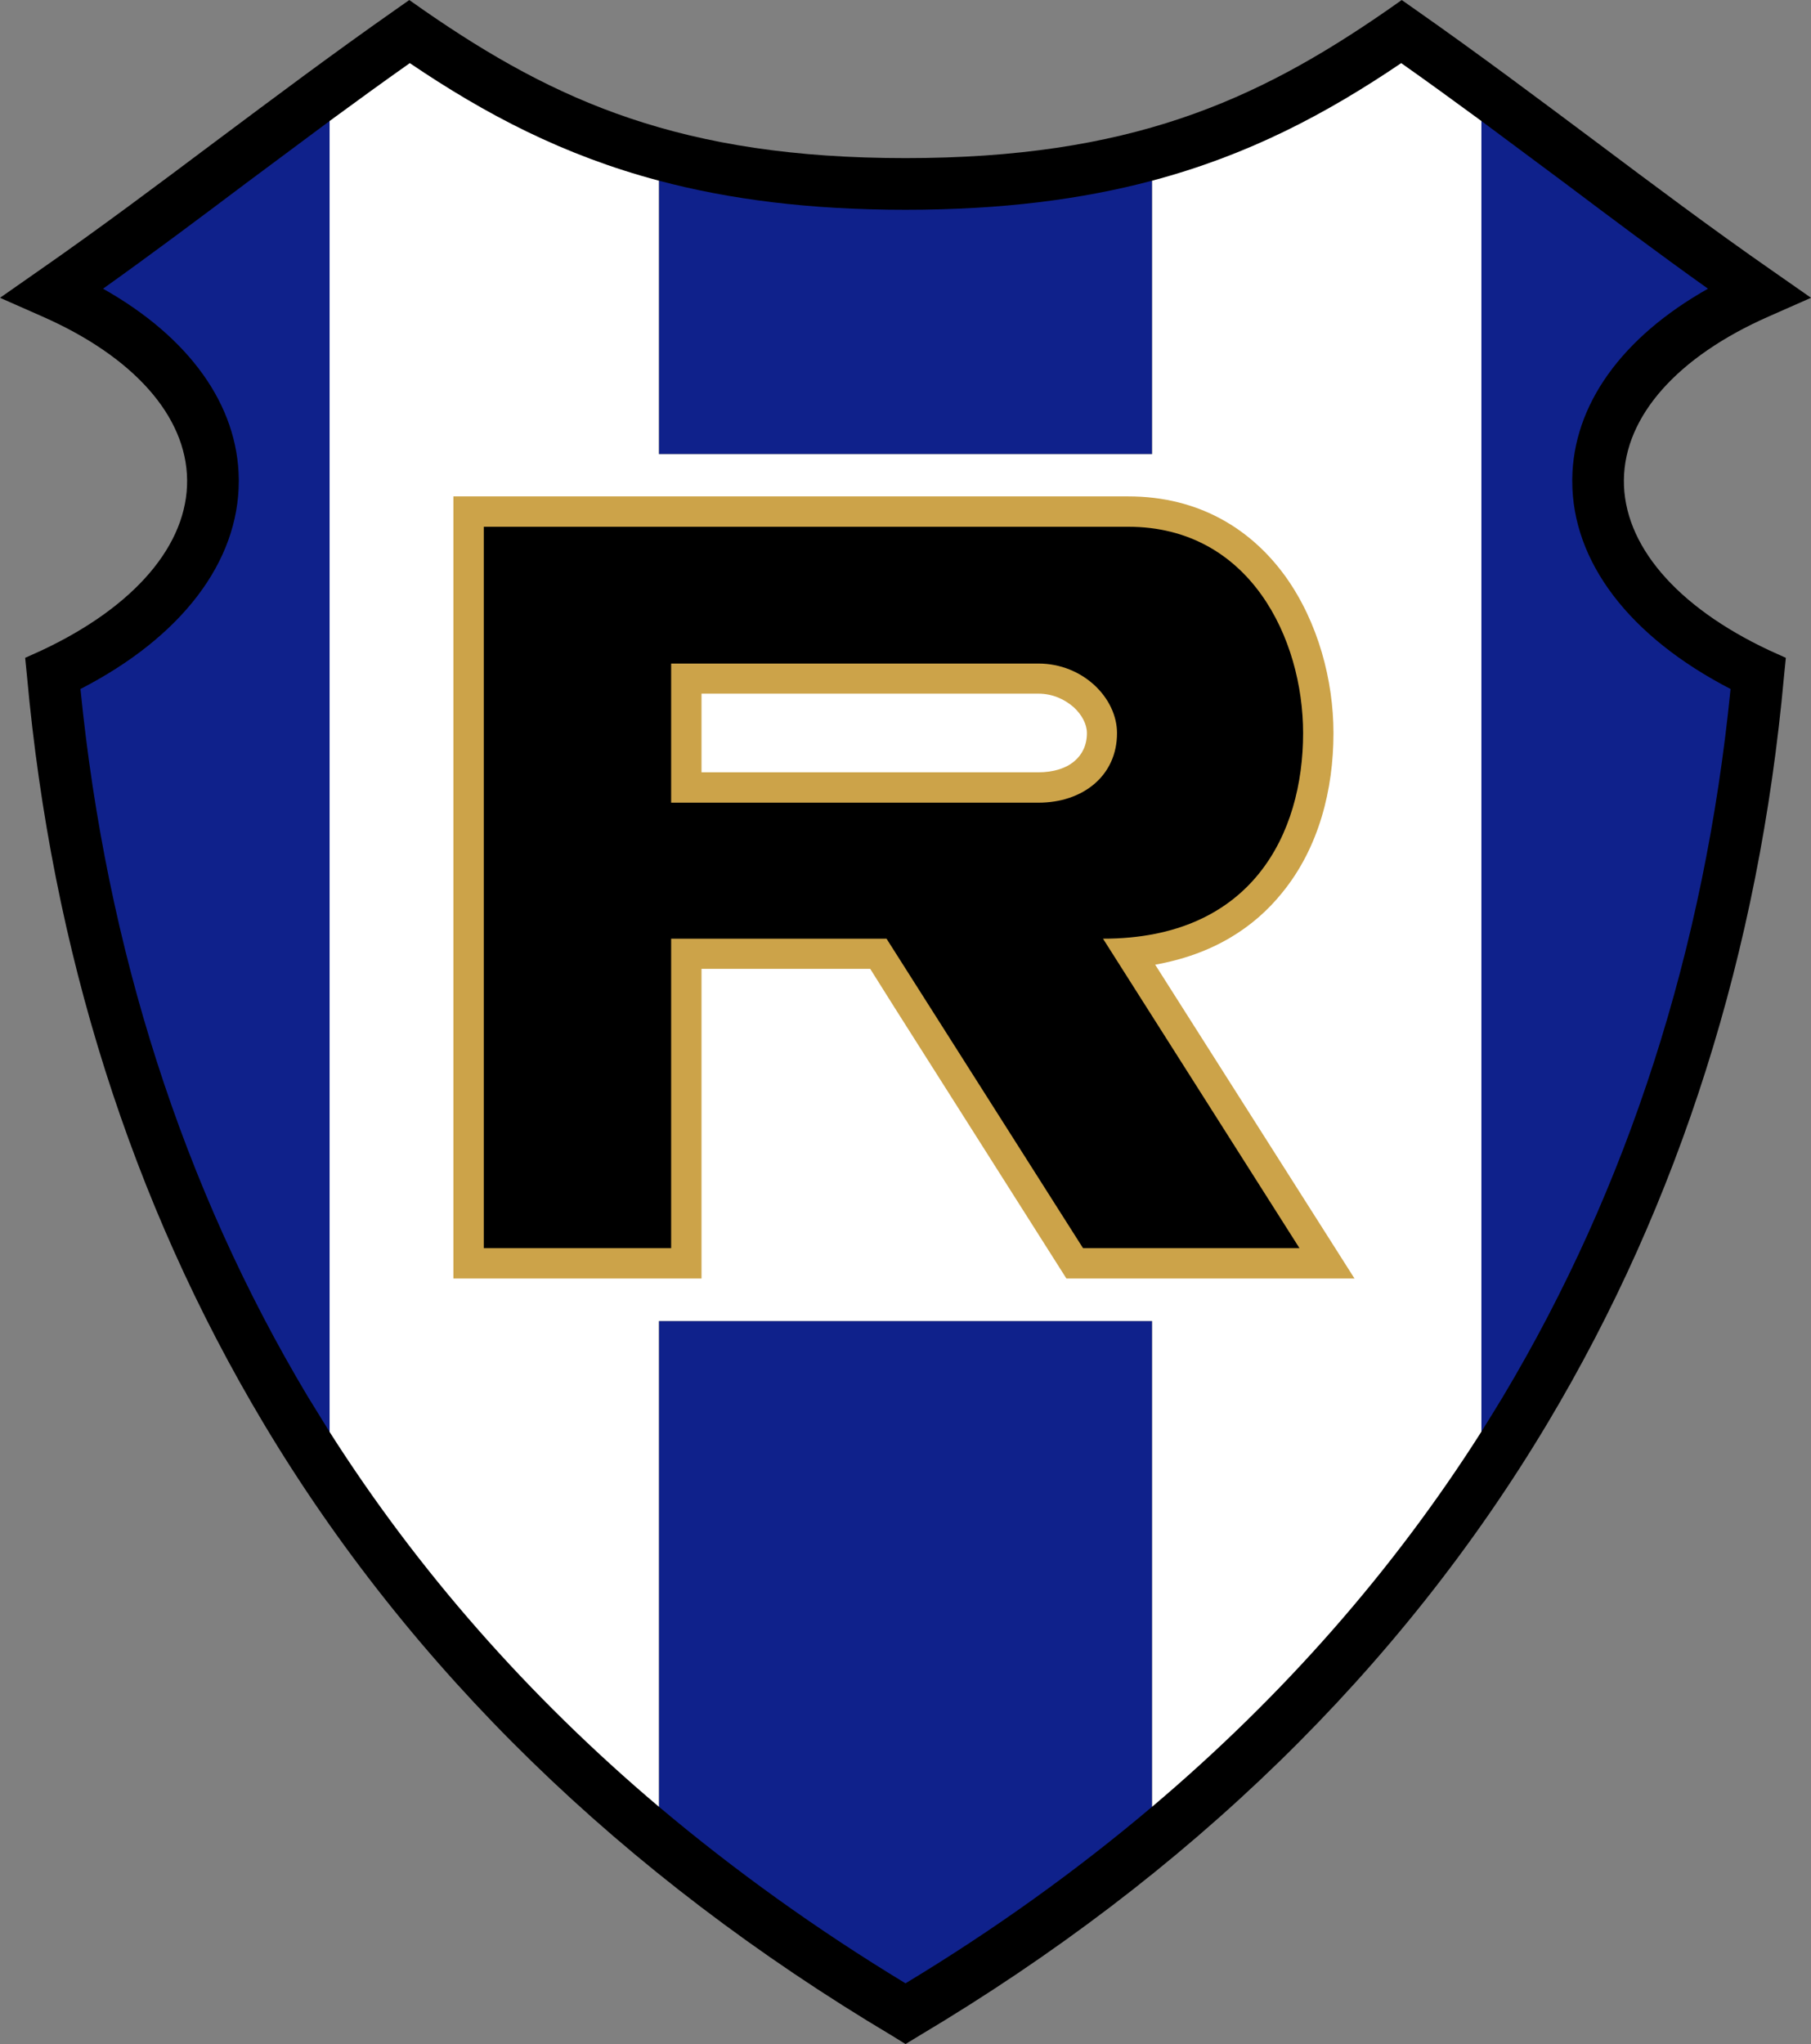 <?xml version="1.0" encoding="UTF-8"?>
<svg xmlns="http://www.w3.org/2000/svg" xmlns:xlink="http://www.w3.org/1999/xlink" width="276.34pt" height="311.83pt" viewBox="0 0 276.34 311.83" version="1.1">
<rect x="0" y="0" width="276.34" height="311.83" fill="#808080" stroke="none"/>
<defs>
<clipPath id="clip1">
  <path d="M 0 0 L 276.34 0 L 276.34 311.828 L 0 311.828 Z M 0 0 "/>
</clipPath>
</defs>
<g id="surface1">
<g clip-path="url(#clip1)" clip-rule="nonzero">
<path style=" stroke:none;fill-rule:nonzero;fill:rgb(0%,0%,0%);fill-opacity:1;" d="M 211.633 1.59 C 191.555 15.488 172.27 24.121 138.172 24.121 C 104.074 24.121 84.789 15.488 64.711 1.59 L 62.453 0.004 L 60.195 1.59 C 50.652 8.281 41.621 15.055 32.867 21.59 C 24.195 28.086 15.246 34.816 5.781 41.391 L 0 45.43 L 6.457 48.281 C 20.395 54.418 28.434 63.488 28.551 73.191 C 28.672 83.09 20.551 92.555 6.375 99.211 L 3.84 100.355 L 4.117 103.129 C 7.922 145.145 20.078 183.441 40.195 217.102 C 62.609 254.605 94.926 286.047 136.191 310.602 L 138.172 311.832 L 140.191 310.602 C 181.457 286.047 213.73 254.605 236.145 217.102 C 256.266 183.441 268.422 145.145 272.223 103.129 L 272.5 100.355 L 269.965 99.211 C 255.789 92.555 247.672 83.09 247.789 73.191 C 247.906 63.488 255.945 54.418 269.887 48.281 L 276.344 45.43 L 270.559 41.391 C 261.098 34.816 252.145 28.086 243.473 21.59 C 234.719 15.055 225.691 8.281 216.148 1.59 L 213.891 0.004 "/>
</g>
<path style=" stroke:none;fill-rule:nonzero;fill:rgb(5.884%,12.939%,54.492%);fill-opacity:1;" d="M 37.621 27.887 C 30.574 33.191 23.285 38.656 15.723 44.043 C 28.871 51.449 36.316 61.785 36.434 73.109 L 36.434 73.387 C 36.434 85.742 27.68 97.188 12.277 105.109 C 16.238 144.828 27.879 181.145 46.969 213.062 C 48.078 214.844 49.184 216.668 50.293 218.449 L 50.293 18.461 C 46.02 21.629 41.781 24.797 37.621 27.887 "/>
<path style=" stroke:none;fill-rule:nonzero;fill:rgb(5.884%,12.939%,54.492%);fill-opacity:1;" d="M 264.066 105.109 C 248.66 97.148 239.91 85.742 239.91 73.387 L 239.91 73.109 C 240.027 61.785 247.473 51.449 260.621 44.043 C 253.055 38.656 245.77 33.191 238.719 27.887 C 234.562 24.797 230.324 21.629 226.047 18.461 L 226.047 218.41 C 227.156 216.625 228.266 214.848 229.336 213.066 C 248.422 181.145 260.105 144.867 264.066 105.109 "/>
<path style=" stroke:none;fill-rule:nonzero;fill:rgb(5.884%,12.939%,54.492%);fill-opacity:1;" d="M 175.793 27.566 C 165.062 30.418 152.863 32.004 138.172 32.004 C 123.52 32.004 111.281 30.418 100.551 27.566 L 100.551 69.27 L 175.793 69.27 "/>
<path style=" stroke:none;fill-rule:nonzero;fill:rgb(5.884%,12.939%,54.492%);fill-opacity:1;" d="M 100.551 275.633 C 112.074 285.336 124.629 294.363 138.172 302.566 C 151.754 294.363 164.27 285.375 175.793 275.633 L 175.793 201.539 L 100.551 201.539 "/>
<path style=" stroke:none;fill-rule:nonzero;fill:rgb(100%,100%,100%);fill-opacity:1;" d="M 213.812 9.629 C 202.285 17.43 190.406 23.688 175.793 27.566 L 175.793 69.27 L 100.547 69.27 L 100.547 27.566 C 85.934 23.688 74.055 17.43 62.531 9.629 C 58.375 12.559 54.293 15.527 50.293 18.461 L 50.293 218.449 C 63.758 239.598 80.551 258.727 100.547 275.637 L 100.547 201.539 L 175.793 201.539 L 175.793 275.637 C 195.789 258.727 212.582 239.598 226.047 218.41 L 226.047 18.461 C 222.047 15.527 217.969 12.559 213.812 9.629 "/>
<path style=" stroke:none;fill-rule:nonzero;fill:rgb(79.688%,63.867%,28.638%);fill-opacity:1;" d="M 163.992 116.078 C 162.684 117.227 160.703 117.82 158.445 117.82 L 107.043 117.82 L 107.043 105.82 L 158.445 105.82 C 160.625 105.82 162.484 106.691 163.871 107.922 C 165.102 109.07 165.852 110.492 165.852 111.844 C 165.852 113.66 165.141 115.09 163.992 116.078 M 176.266 147.164 C 184.98 145.621 191.316 141.582 195.672 136.156 C 201.258 129.305 203.473 120.434 203.473 111.844 C 203.473 103.801 201.137 94.934 196.188 88 C 191.039 80.832 183.078 75.727 172.148 75.727 L 69.184 75.727 L 69.184 195.043 L 107.043 195.043 L 107.043 147.801 L 132.785 147.801 L 136.469 153.66 L 162.723 195.043 L 206.684 195.043 "/>
<path style=" stroke:none;fill-rule:nonzero;fill:rgb(0%,0%,0%);fill-opacity:1;" d="M 158.445 122.453 L 102.41 122.453 L 102.41 101.227 L 158.445 101.227 C 165.258 101.227 170.445 106.492 170.445 111.844 C 170.445 118.336 165.258 122.453 158.445 122.453 M 198.84 111.844 C 198.84 97.465 190.723 80.359 172.148 80.359 L 73.82 80.359 L 73.82 190.41 L 102.41 190.41 L 102.41 143.203 L 135.277 143.203 L 165.258 190.41 L 198.285 190.41 L 168.309 143.203 C 191.078 143.203 198.84 127.129 198.84 111.844 "/>
</g>
</svg>
